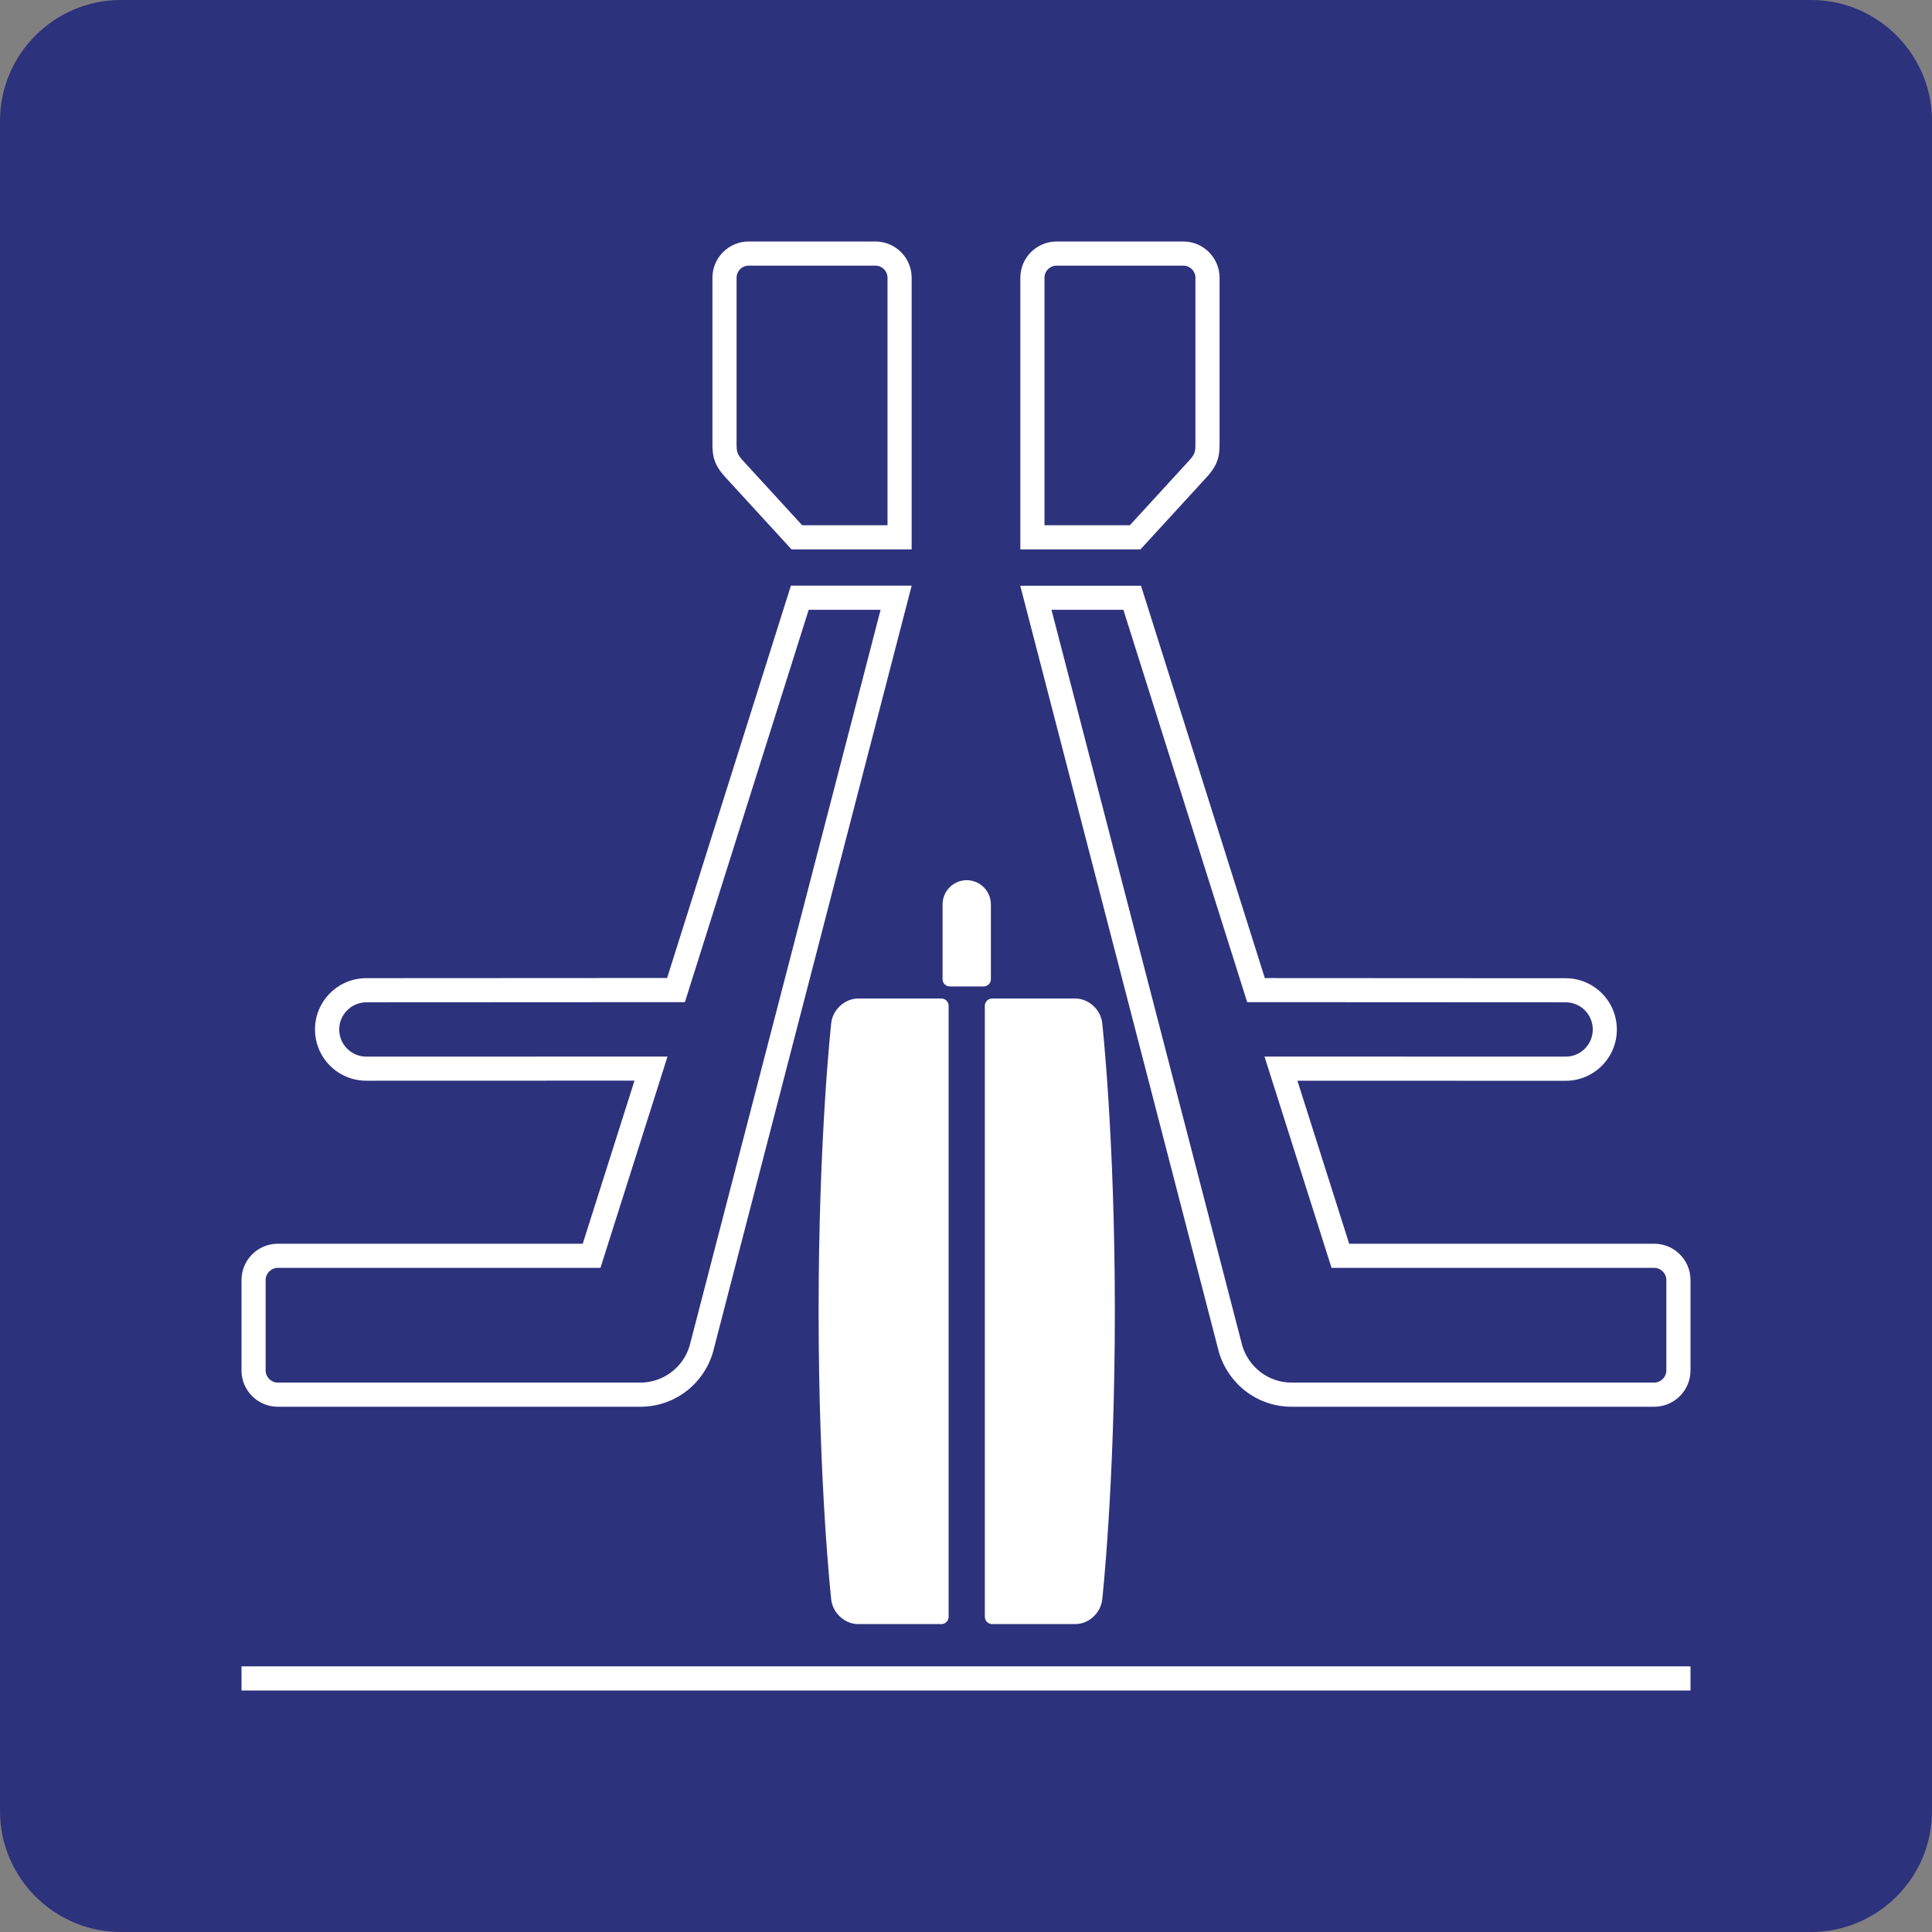 <?xml version="1.0" encoding="utf-8"?>
<!-- Generator: Adobe Illustrator 25.1.0, SVG Export Plug-In . SVG Version: 6.00 Build 0)  -->
<svg version="1.0" xmlns="http://www.w3.org/2000/svg" xmlns:xlink="http://www.w3.org/1999/xlink" x="0px" y="0px"
	 viewBox="0 0 24 24" enable-background="new 0 0 24 24" xml:space="preserve">
<rect x="0" y="0" width="24" height="24" fill="#808080" stroke="none"/>
<g id="SVG_x5F_24x24pt">
	<path id="backgroundBlue" fill="#2D327D" d="M0,22.5v-21C0,0.675,0.675,0,1.5,0h21C23.325,0,24,0.675,24,1.5v21
		c0,0.825-0.675,1.5-1.5,1.5h-21C0.675,24,0,23.325,0,22.5z"/>
	<g id="content">
		<path fill="#FFFFFF" d="M11.799,12.254h0.42c0.05,0,0.09-0.041,0.09-0.09v-0.93c0-0.165-0.135-0.3-0.3-0.3
			c-0.165,0-0.3,0.135-0.3,0.3v0.93C11.709,12.214,11.749,12.254,11.799,12.254z"/>
		<path fill="#FFFFFF" d="M12.234,12.494v7.591c0,0.049,0.041,0.09,0.09,0.09h1.034c0.165,0,0.315-0.136,0.334-0.303
			c0,0,0.157-1.408,0.157-3.583c0-2.174-0.157-3.582-0.157-3.582c-0.019-0.166-0.169-0.303-0.334-0.303h-1.034
			C12.274,12.404,12.234,12.445,12.234,12.494z"/>
		<path fill="#FFFFFF" d="M10.326,12.707c0,0-0.157,1.408-0.157,3.582c0,2.174,0.157,3.583,0.157,3.583
			c0.019,0.166,0.169,0.303,0.334,0.303h1.034c0.05,0,0.09-0.04,0.09-0.09v-7.591c0-0.049-0.04-0.09-0.09-0.09h-1.034
			C10.495,12.404,10.345,12.541,10.326,12.707z"/>
		<rect x="3" y="20.7" fill="#FFFFFF" width="18" height="0.3"/>
		<path fill="#FFFFFF" d="M15.477,17.284c0.158,0.12,0.354,0.191,0.568,0.191h4.505c0.248,0,0.45-0.203,0.45-0.45V15.9
			c0-0.247-0.202-0.45-0.45-0.45h-3.79l-0.643-2.025l3.331,0.001c0.352,0,0.637-0.285,0.637-0.637c0-0.352-0.285-0.637-0.637-0.637
			l-3.736-0.002l-1.538-4.874h-1.5l2.469,9.525C15.201,16.995,15.32,17.164,15.477,17.284z M13.955,7.575l1.538,4.874l3.956,0.002
			c0.186,0,0.337,0.151,0.337,0.338c0,0.186-0.151,0.337-0.337,0.337l-3.741-0.001l0.833,2.625h4.009c0.081,0,0.15,0.069,0.15,0.15
			v1.125c0,0.081-0.069,0.15-0.15,0.15h-4.505c-0.141,0-0.274-0.045-0.386-0.13c-0.107-0.082-0.187-0.197-0.226-0.325l-2.371-9.145
			H13.955z"/>
		<path fill="#FFFFFF" d="M14.167,6.825l0.803-0.876c0.168-0.176,0.18-0.288,0.18-0.45l0-2.049C15.15,3.202,14.948,3,14.7,3h-1.575
			c-0.248,0-0.45,0.202-0.45,0.45l0,3.375H14.167z M13.125,3.3H14.7c0.083,0,0.15,0.067,0.15,0.15l0,2.05
			c0,0.113,0,0.14-0.099,0.244l-0.716,0.781h-1.06l0-3.075C12.975,3.367,13.042,3.3,13.125,3.3z"/>
		<path fill="#FFFFFF" d="M3.45,17.475h4.505c0.214,0,0.41-0.071,0.568-0.191c0.157-0.12,0.276-0.289,0.333-0.484l2.469-9.525h-1.5
			l-1.538,4.874l-3.736,0.002c-0.352,0-0.638,0.285-0.638,0.637c0,0.352,0.285,0.637,0.638,0.637l3.331-0.001L7.239,15.45H3.45
			C3.202,15.45,3,15.653,3,15.9v1.125C3,17.272,3.202,17.475,3.45,17.475z M3.3,15.9c0-0.081,0.069-0.15,0.15-0.15h4.009
			l0.833-2.625l-3.741,0.001c-0.186,0-0.337-0.151-0.337-0.337c0-0.186,0.151-0.338,0.338-0.338l3.956-0.002l1.538-4.874h0.893
			L8.566,16.72c-0.038,0.128-0.118,0.244-0.226,0.325c-0.112,0.085-0.245,0.13-0.386,0.13H3.45c-0.081,0-0.15-0.069-0.15-0.15V15.9z
			"/>
		<path fill="#FFFFFF" d="M9.833,6.825h1.492l0-3.375c0-0.248-0.202-0.45-0.45-0.45H9.3C9.052,3,8.85,3.202,8.85,3.45l0,2.049
			c0,0.162,0.011,0.273,0.18,0.45L9.833,6.825z M9.15,3.45c0-0.083,0.067-0.15,0.15-0.15h1.575c0.083,0,0.15,0.067,0.15,0.15
			l0,3.075h-1.06L9.249,5.744C9.15,5.64,9.15,5.613,9.15,5.5L9.15,3.45z"/>
	</g>
</g>
</svg>

